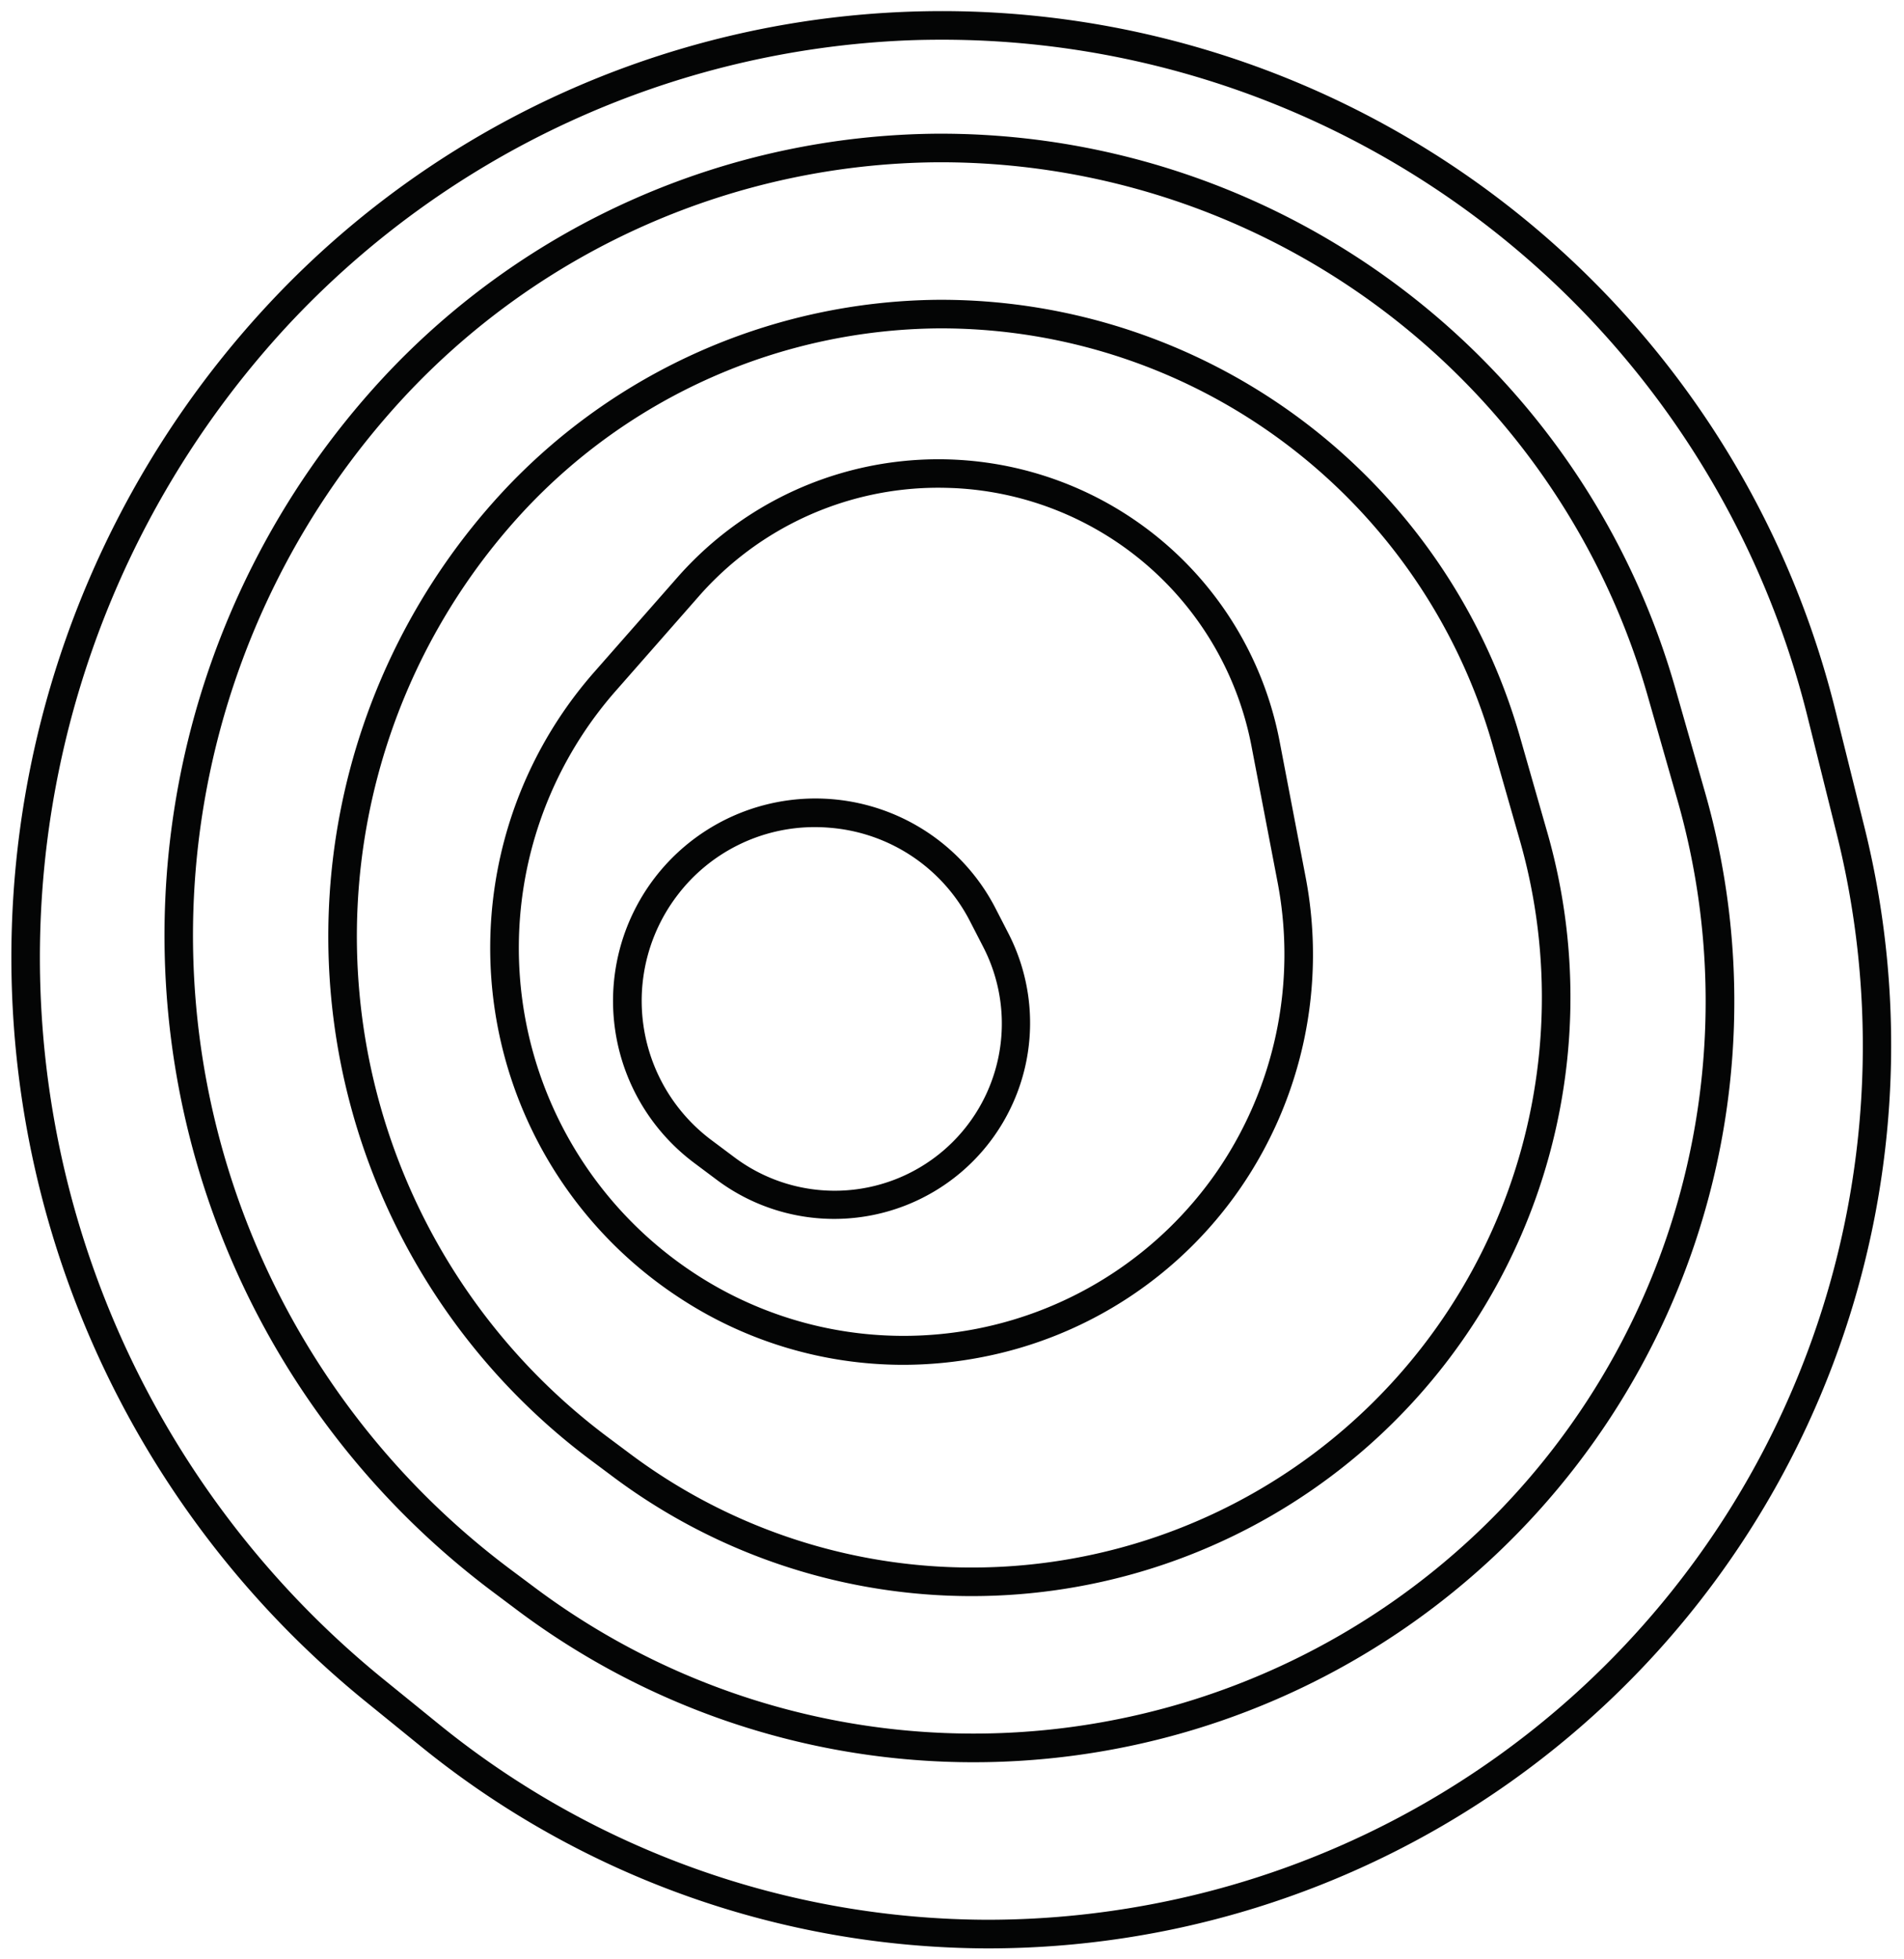 <svg xmlns="http://www.w3.org/2000/svg" width="86.495" height="89.003" viewBox="0 0 86.495 89.003">
  <path id="Unión_2" data-name="Unión 2" d="M44.355,88a40.994,40.994,0,0,1-25.777-9.194L16.072,76.77a43.541,43.541,0,0,1-4.525-63.318,41.814,41.814,0,0,1,71.3,18.262l1.344,5.4A41.025,41.025,0,0,1,44.359,88ZM40.775,1.327A40.762,40.762,0,0,0,12.5,14.334a42.238,42.238,0,0,0,4.388,61.427L19.4,77.8a39.694,39.694,0,0,0,24.957,8.9h0a40,40,0,0,0,8.4-.9A39.678,39.678,0,0,0,82.933,37.429l-1.345-5.4A40.514,40.514,0,0,0,42.269,1.3C41.77,1.3,41.273,1.308,40.775,1.327ZM23.011,72.66,21.9,71.827a37.266,37.266,0,0,1-5.024-55.16A34.741,34.741,0,0,1,42.06,5.569H42.3A34.707,34.707,0,0,1,75.564,30.677l1.375,4.813A34.559,34.559,0,0,1,23.011,72.66ZM17.825,17.55a35.965,35.965,0,0,0,4.848,53.236l1.114.832a33.26,33.26,0,0,0,51.9-35.772l-1.375-4.814A33.409,33.409,0,0,0,42.3,6.867h-.232A33.446,33.446,0,0,0,17.825,17.55Zm9.509,49.03-1.03-.769a29.7,29.7,0,0,1-4-43.96,27.362,27.362,0,0,1,19.827-8.737H42.3A27.37,27.37,0,0,1,68.506,32.881l1.273,4.448A27.2,27.2,0,0,1,27.334,66.58ZM23.255,22.734A28.4,28.4,0,0,0,27.082,64.77l1.03.769A25.9,25.9,0,0,0,68.53,37.685l-1.272-4.448A26.068,26.068,0,0,0,42.3,14.412h-.166A26.058,26.058,0,0,0,23.255,22.734Zm7.063,35.694a18.984,18.984,0,0,1-3.845-28.4l3.779-4.3A15.782,15.782,0,0,1,57.612,33.17l1.188,6.2a18.71,18.71,0,0,1-2.973,14.1,18.509,18.509,0,0,1-11.746,7.675,18.727,18.727,0,0,1-3.585.347A18.506,18.506,0,0,1,30.318,58.428Zm.909-31.844-3.777,4.3a17.682,17.682,0,0,0,3.582,26.454,17.306,17.306,0,0,0,23.728-4.619,17.414,17.414,0,0,0,2.767-13.112l-1.189-6.2a14.453,14.453,0,0,0-13.5-11.739c-.245-.01-.5-.017-.746-.017A14.473,14.473,0,0,0,31.226,26.585Zm.838,26.521-1.049-.785a9.194,9.194,0,0,1-1.791-12.95A9.2,9.2,0,0,1,44.7,40.743l.6,1.167A8.9,8.9,0,0,1,32.065,53.105ZM30.257,40.16a7.9,7.9,0,0,0,1.537,11.119l1.051.786a7.592,7.592,0,0,0,11.3-9.56l-.6-1.166A7.86,7.86,0,0,0,37.222,37.1c-.243-.022-.485-.033-.725-.033A7.832,7.832,0,0,0,30.257,40.16Z" transform="translate(0.518 0.504)" fill="#040505" stroke="rgba(0,0,0,0)" stroke-miterlimit="10" stroke-width="1"/>
</svg>
